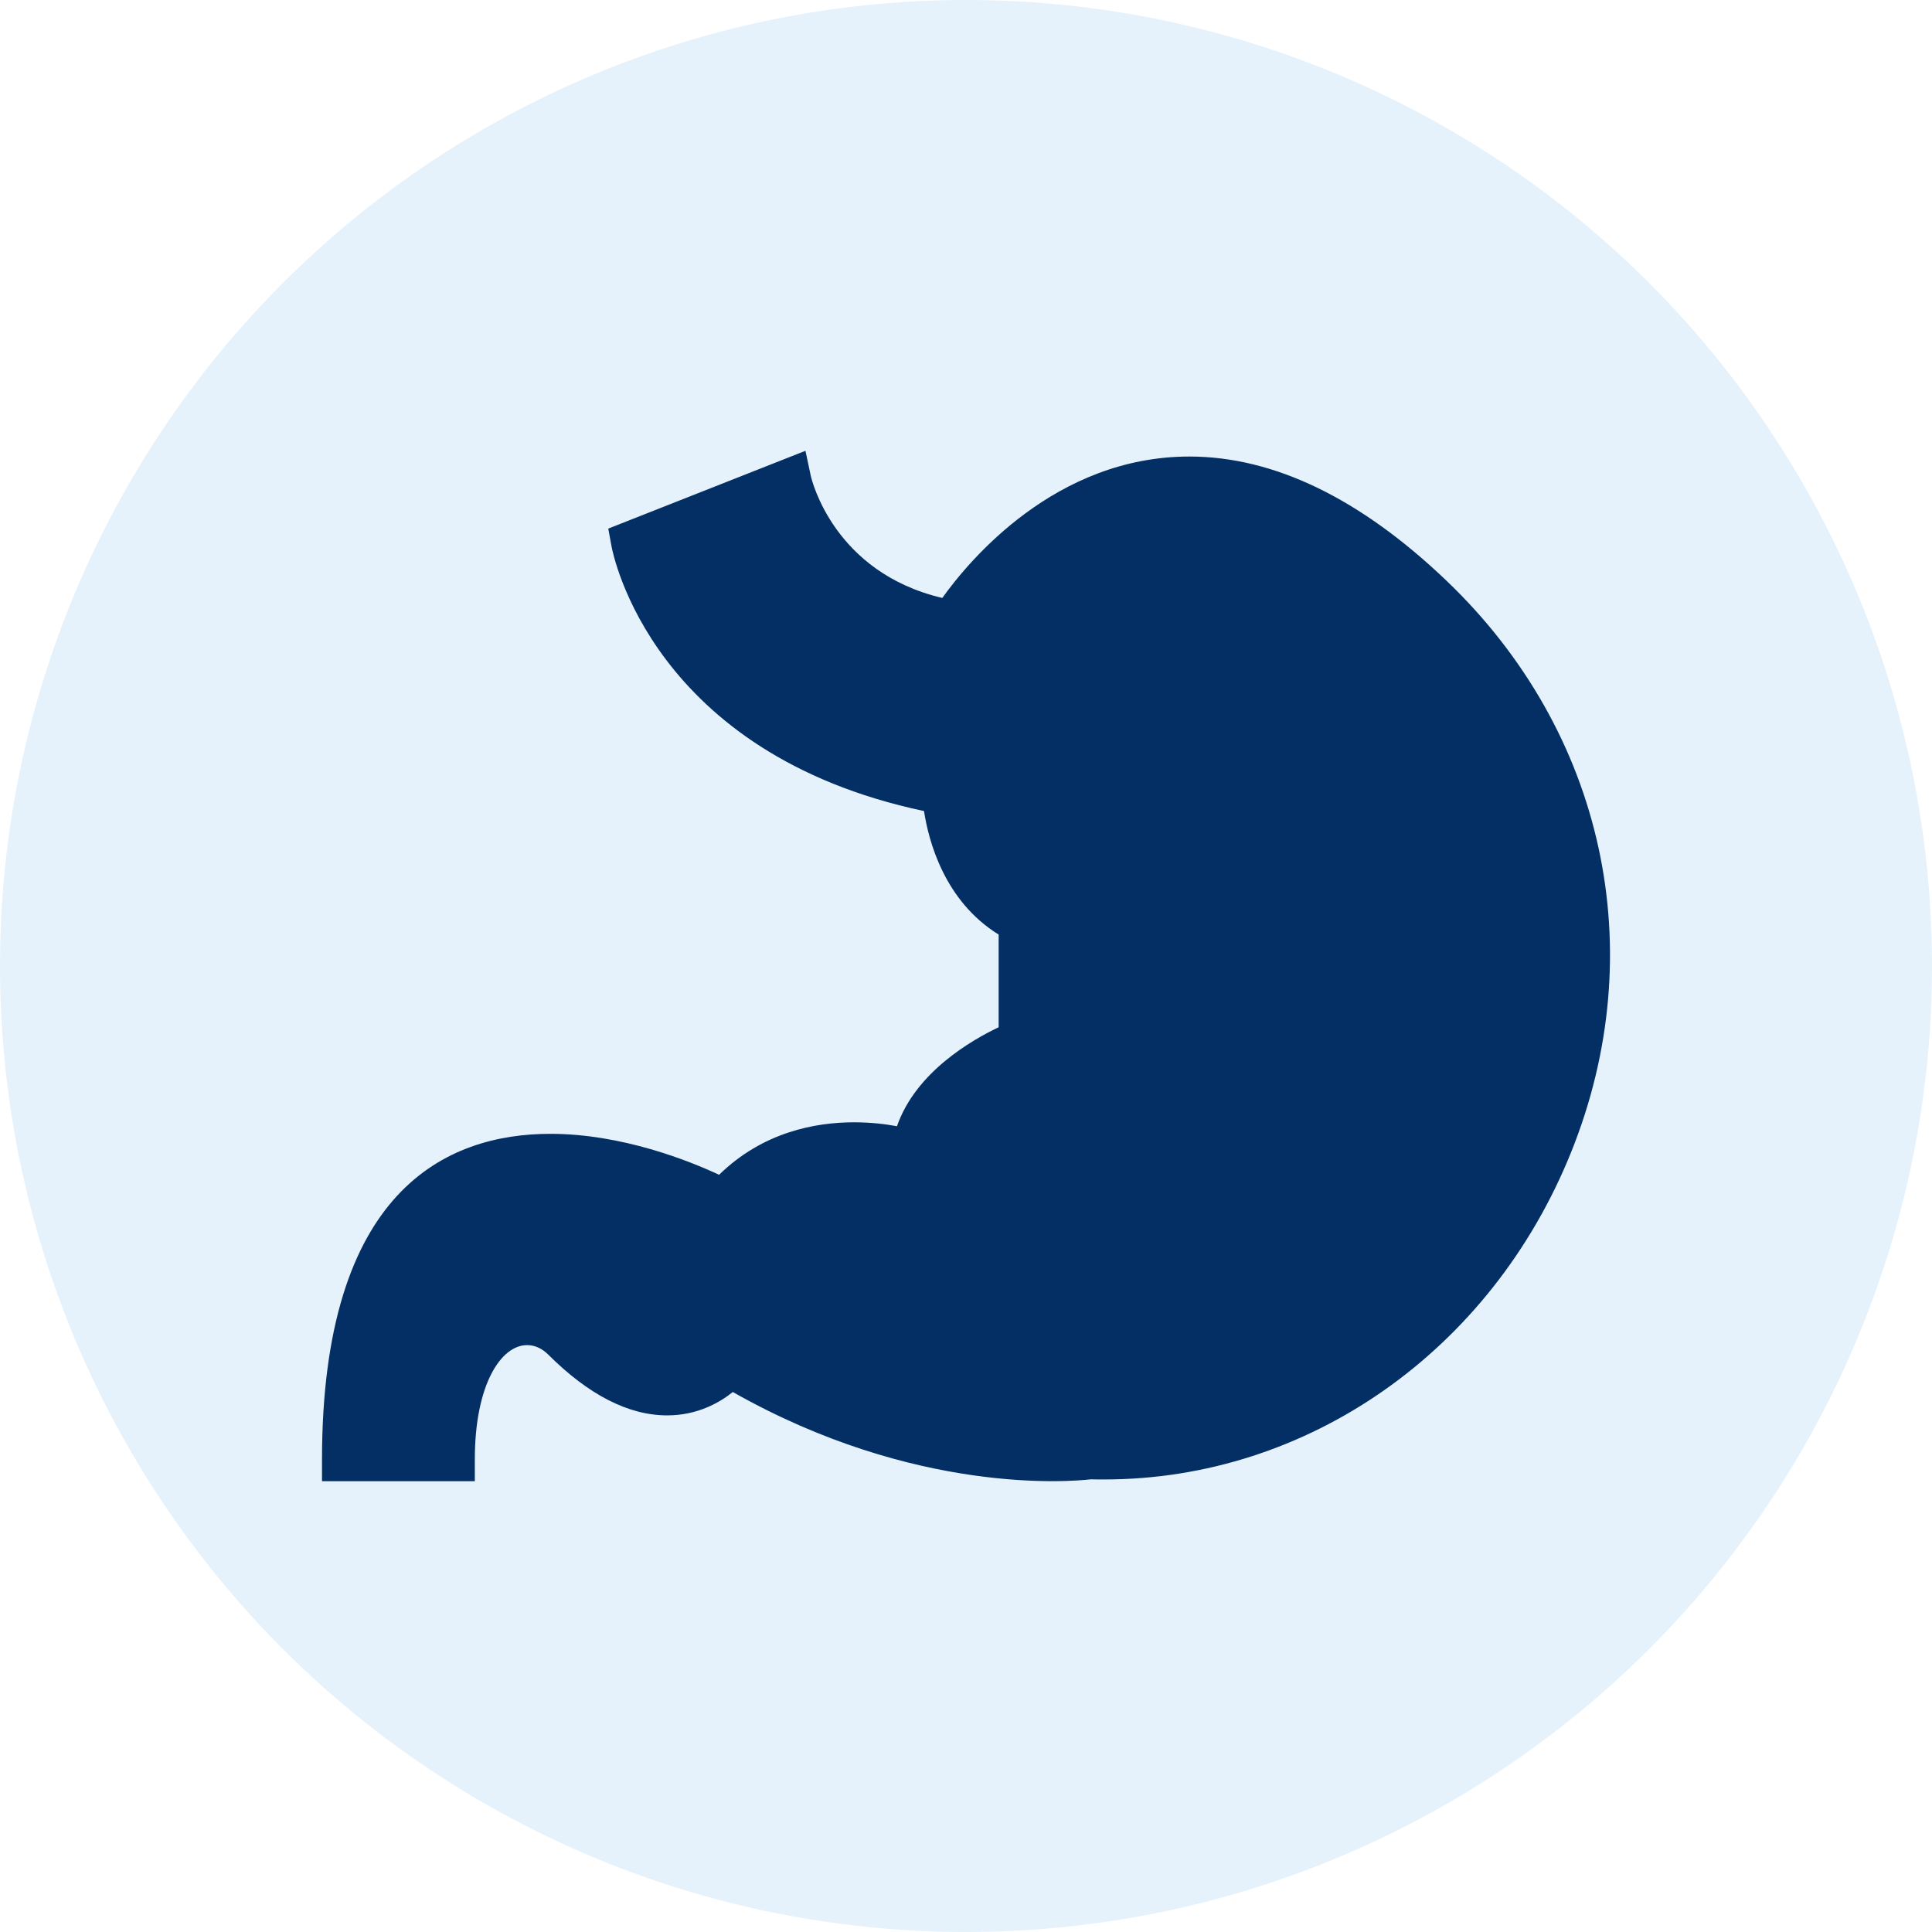 <svg xmlns="http://www.w3.org/2000/svg" width="30" height="30"  fill-rule="evenodd"><path fill="#fff" d="M-176-912h1280V88H-176z"/><circle fill="#e5f2fb" cx="15" cy="15" r="15"/><path d="M7.374 23H5v-.337c0-4.18 1.93-5.057 3.548-5.057 1.114 0 2.162.423 2.618.636.683-.668 1.504-.815 2.095-.815.26 0 .491.028.667.061.293-.843 1.165-1.34 1.579-1.537v-1.439c-.844-.522-1.088-1.455-1.159-1.918-4.219-.894-4.828-3.98-4.853-4.114l-.05-.272L12.507 7l.083.39c.015.063.356 1.497 2.042 1.895.414-.58 1.755-2.196 3.837-2.196 1.313 0 2.657.651 3.997 1.933 2.449 2.344 3.189 5.745 1.93 8.87-1.243 3.086-4.089 5.081-7.251 5.081-.069 0-.139 0-.208-.002-.305.035-2.728.248-5.558-1.356-.205.165-.55.363-1.02.363-.596 0-1.216-.316-1.842-.94-.098-.099-.212-.151-.331-.151-.404-.002-.813.608-.813 1.775V23z" fill="#042f64"/></svg>